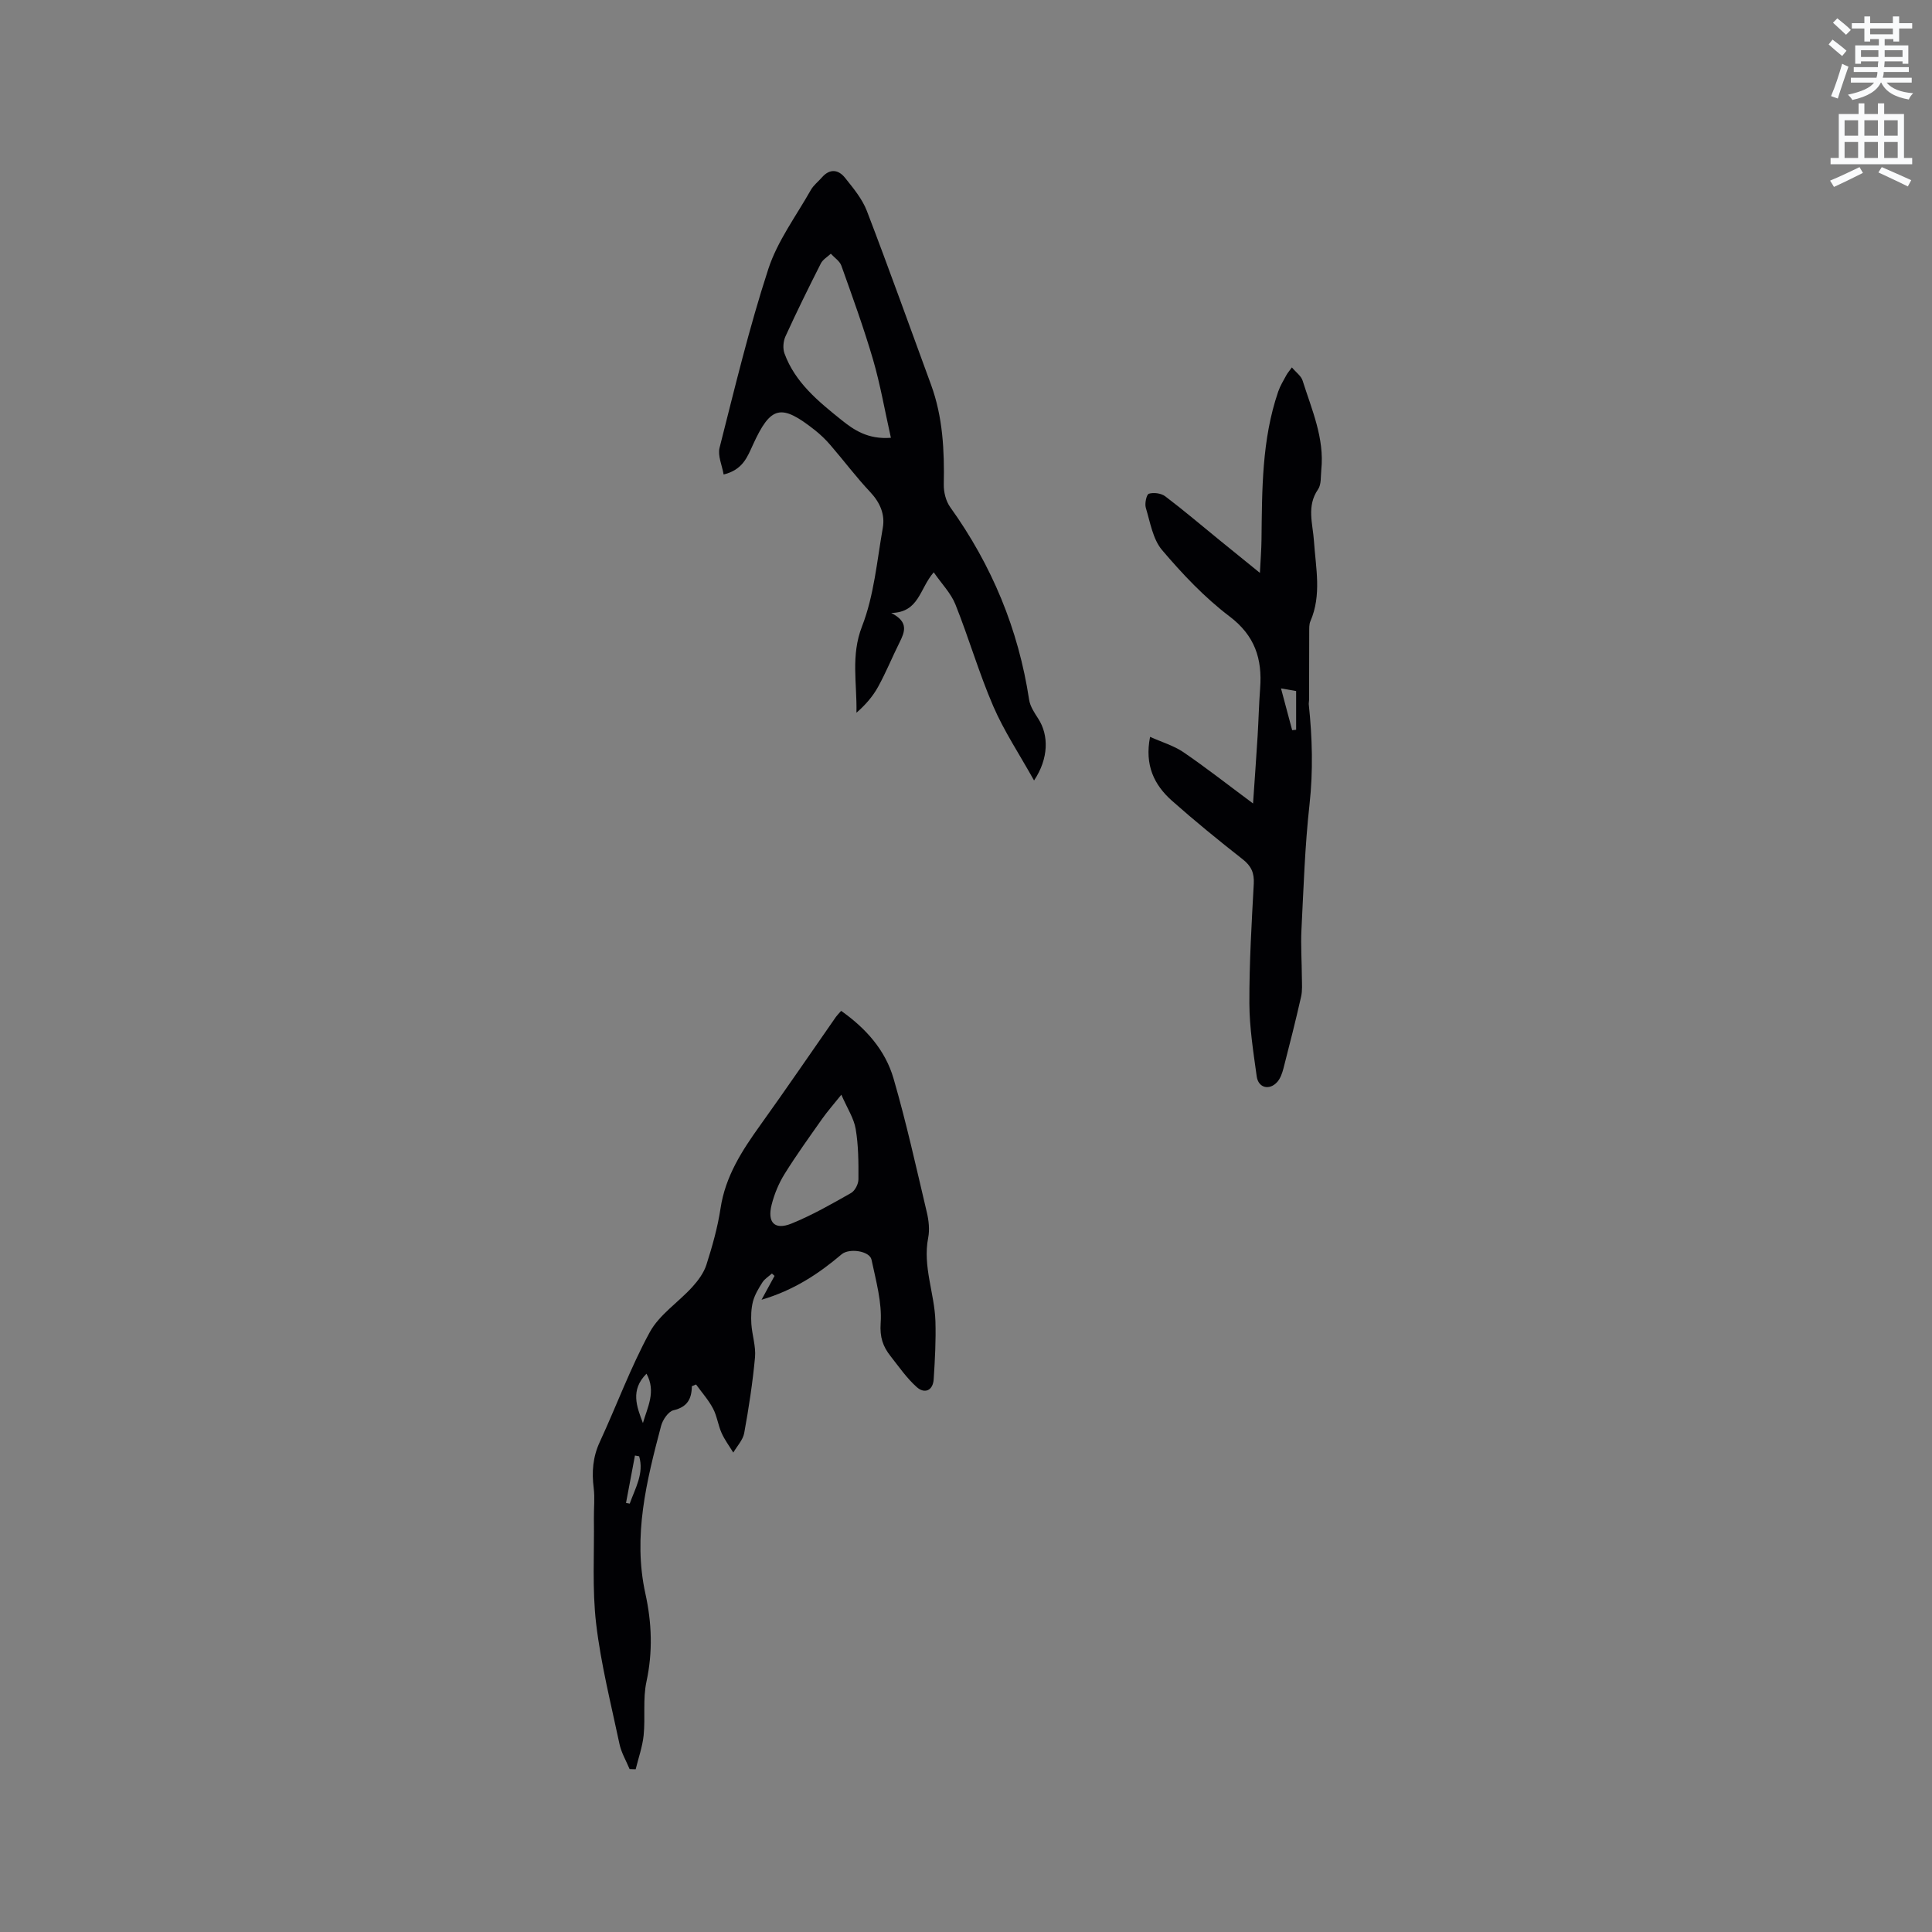 <svg enable-background="new 0 0 400 400" viewBox="0 0 400 400" xmlns="http://www.w3.org/2000/svg"><rect x="0" y="0" width="400" height="400" fill="#808080" stroke="none"/><path d="m378.6 9.2.8-1c.9.7 1.9 1.4 2.9 2.3l-.9 1.1c-1.1-.9-2-1.7-2.8-2.4zm.5 10.7c.9-2.1 1.6-4.3 2.3-6.7.4.2.8.4 1.3.6-.7 2.1-1.5 4.3-2.2 6.6zm.4-15.2.9-.9c1 .8 2 1.6 2.8 2.4l-1 1c-1-.9-1.9-1.8-2.7-2.5zm12.5-1.3h1.2v1.4h2.7v1.1h-2.7v2.7h-1.2v-.5h-1.8v1.3h4.9v3.8h-1.2v-.5h-3.7c0 .4-.1.9-.1 1.2h5.1v1h-5.2c0 .5-.1.9-.2 1.2h6v1h-5.2c1.1 1.3 2.9 2 5.5 2.2-.4.4-.7.8-.9 1.3-2.9-.5-4.8-1.6-5.7-3.5h-.1c-.8 1.7-2.7 2.9-5.9 3.6-.2-.4-.6-.8-.9-1.1 2.8-.6 4.6-1.4 5.4-2.5h-4.8v-1h5.3c.1-.3.2-.7.2-1.2h-4.9v-1h5c0-.4 0-.8.1-1.2h-3.6v.5h-1.2v-3.8h4.9v-1.3h-1.8v.5h-1.2v-2.7h-2.6v-1.1h2.6v-1.4h1.2v1.4h4.7v-1.4zm-6.7 8.4h3.6c0-.4 0-.9 0-1.4h-3.6zm1.9-4.7h4.7v-1.2h-4.7zm6.7 3.3h-3.7v1.4h3.7z" fill="#fafbfc"/><path d="m384.7 21.4h1.3v2.2h2.8v-2.2h1.3v2.2h4.1v9.1h1.7v1.3h-16.9v-1.3h1.7v-9.1h4.1v-2.2zm.3 13.2.7 1.2c-1.8.9-3.8 1.9-6 2.9-.2-.4-.5-.8-.8-1.3 2.4-1 4.4-2 6.1-2.8zm-3.1-6.5h2.8v-3.2h-2.8zm0 4.6h2.8v-3.3h-2.8zm4.1-4.6h2.8v-3.2h-2.8zm0 4.6h2.8v-3.3h-2.8zm3.6 1.9c2.1.9 4.1 1.8 6.1 2.7l-.7 1.3c-2.2-1.1-4.2-2-6.1-2.9zm3.3-9.7h-2.8v3.2h2.8zm-2.8 7.8h2.8v-3.3h-2.8z" fill="#fafbfc"/><g fill="#010104"><path d="m143.24 287c-.03 2.65-.96 4.32-3.8 4.98-1.07.25-2.24 1.98-2.57 3.24-3.01 11.38-5.87 22.82-3.25 34.72 1.34 6.09 1.55 12.07.22 18.24-.77 3.57-.21 7.4-.58 11.08-.24 2.38-1.08 4.7-1.65 7.05-.42-.01-.84-.03-1.26-.04-.71-1.72-1.71-3.39-2.09-5.18-1.75-8.27-3.84-16.51-4.83-24.88-.85-7.2-.37-14.55-.47-21.83-.03-2.1.22-4.22-.04-6.28-.42-3.33-.19-6.43 1.25-9.54 3.5-7.57 6.38-15.46 10.36-22.75 1.98-3.63 5.91-6.17 8.79-9.34 1.21-1.33 2.39-2.92 2.93-4.6 1.22-3.82 2.33-7.73 2.93-11.69 1-6.66 4.46-11.98 8.25-17.26 5.3-7.39 10.43-14.91 15.63-22.37.23-.33.53-.62 1.09-1.26 5.12 3.61 9.14 8.11 10.85 14.01 2.65 9.13 4.7 18.44 6.89 27.7.4 1.69.61 3.59.28 5.27-1.16 5.94 1.32 11.51 1.5 17.28.12 4-.1 8.01-.36 12.01-.15 2.36-1.88 3.07-3.5 1.63-2.08-1.85-3.71-4.23-5.45-6.44-1.56-1.98-2.23-3.9-2.03-6.81.3-4.32-.98-8.79-1.89-13.13-.39-1.84-4.64-2.44-6.19-1.12-4.78 4.06-9.93 7.45-16.58 9.41 1.08-1.98 1.89-3.46 2.69-4.94-.18-.16-.36-.33-.54-.49-.67.6-1.5 1.1-1.97 1.83-.79 1.24-1.59 2.57-1.96 3.97-.38 1.48-.42 3.09-.33 4.63.15 2.31.96 4.64.76 6.9-.49 5.26-1.29 10.5-2.24 15.7-.26 1.43-1.48 2.7-2.26 4.04-.82-1.34-1.78-2.62-2.42-4.05-.73-1.63-.95-3.51-1.78-5.08-.94-1.78-2.32-3.32-3.51-4.97-.27.11-.57.24-.87.36zm30.95-60.35c-1.76 2.19-2.93 3.52-3.95 4.96-2.65 3.77-5.36 7.52-7.79 11.43-1.21 1.94-2.13 4.16-2.69 6.38-.94 3.7.63 5.31 4.1 3.91 4.27-1.73 8.32-4.05 12.34-6.33.81-.46 1.53-1.86 1.53-2.84.02-3.48.01-7-.57-10.42-.37-2.21-1.74-4.27-2.97-7.09zm-41.08 67.98c.93-3.27 2.78-6.52.74-10.22-3.39 3.39-2.03 6.81-.74 10.22zm-3.5 16.54c.26.05.52.09.77.14 1.12-3.18 3-6.23 1.95-9.8-.29-.05-.58-.1-.87-.16-.62 3.27-1.23 6.54-1.85 9.82z"/><path d="m214.09 161.59c-3.05-5.46-6.21-10.21-8.44-15.36-2.97-6.88-5.06-14.14-7.85-21.11-.92-2.3-2.81-4.21-4.48-6.63-2.96 3.39-3 8.29-8.8 8.42 3.69 1.87 2.79 3.94 1.71 6.12-1.51 3.02-2.78 6.17-4.41 9.13-1.1 2.01-2.64 3.79-4.5 5.4.13-6.11-1.2-11.83 1.15-17.87 2.49-6.39 3.09-13.53 4.3-20.38.5-2.83-.57-5.28-2.63-7.47-2.9-3.08-5.45-6.49-8.22-9.7-.96-1.12-2.04-2.16-3.2-3.08-7.04-5.56-9.15-5.04-12.84 3.04-1.14 2.48-2.08 5.17-6.06 6.14-.33-1.93-1.26-3.91-.84-5.54 3.15-12.39 6.13-24.86 10.09-37 1.89-5.8 5.75-10.96 8.8-16.36.56-.99 1.54-1.74 2.3-2.61 1.65-1.89 3.43-1.63 4.8.1 1.7 2.13 3.54 4.34 4.5 6.83 4.58 11.94 8.88 23.98 13.29 35.99 2.45 6.69 2.78 13.63 2.64 20.66-.03 1.57.43 3.44 1.33 4.69 8.61 12.02 14.12 25.25 16.34 39.88.21 1.37 1.1 2.7 1.89 3.92 2.21 3.42 2.17 8.24-.87 12.79zm-29.64-70.95c-1.29-5.76-2.2-11.05-3.69-16.17-1.92-6.56-4.26-13-6.56-19.45-.34-.97-1.44-1.67-2.19-2.49-.7.66-1.65 1.2-2.06 2.01-2.53 4.99-5.01 10.02-7.33 15.11-.46 1.01-.58 2.5-.2 3.53 2.2 6.04 7.07 9.98 11.83 13.8 2.5 2 5.41 4.03 10.2 3.66z"/><path d="m238.11 152.56c2.48 1.11 4.91 1.82 6.9 3.17 4.69 3.2 9.17 6.72 14.42 10.62.35-5.17.68-9.61.95-14.04.2-3.27.27-6.56.52-9.83.45-6.07-1.08-10.88-6.34-14.86-5.17-3.92-9.75-8.77-13.97-13.74-1.91-2.25-2.45-5.74-3.36-8.74-.27-.89.15-2.78.63-2.92 1.01-.3 2.55-.1 3.38.53 3.8 2.87 7.43 5.97 11.13 8.98 2.53 2.06 5.07 4.11 8.48 6.88.14-2.83.31-4.83.33-6.82.12-10.36.04-20.74 3.46-30.72.41-1.19 1.09-2.29 1.69-3.4.24-.44.58-.83 1.14-1.6.87 1.04 1.92 1.76 2.22 2.73 1.9 6.02 4.55 11.92 3.87 18.48-.14 1.37.03 3.01-.67 4.03-2.41 3.49-1.09 7.1-.85 10.71.37 5.56 1.63 11.16-.74 16.61-.28.64-.23 1.45-.24 2.18-.02 4.7-.02 9.4-.03 14.1 0 .32-.09.64-.06.95.73 6.9.92 13.75.15 20.71-.96 8.61-1.23 17.3-1.67 25.97-.16 3.25.07 6.53.09 9.79.01 1.36.13 2.76-.17 4.06-1.12 4.95-2.37 9.88-3.64 14.8-.26.99-.63 2.08-1.29 2.82-1.62 1.81-3.92 1.24-4.25-1.15-.69-5.02-1.5-10.07-1.52-15.11-.03-8.26.46-16.52.91-24.78.12-2.25-.52-3.68-2.3-5.07-5-3.92-9.93-7.94-14.68-12.15-3.62-3.24-5.65-7.3-4.49-13.19zm30.24-9.49c-.66-.11-1.73-.3-3.13-.54.8 3 1.55 5.82 2.31 8.65.27-.03.55-.06.82-.09 0-2.55 0-5.1 0-8.02z"/></g></svg>